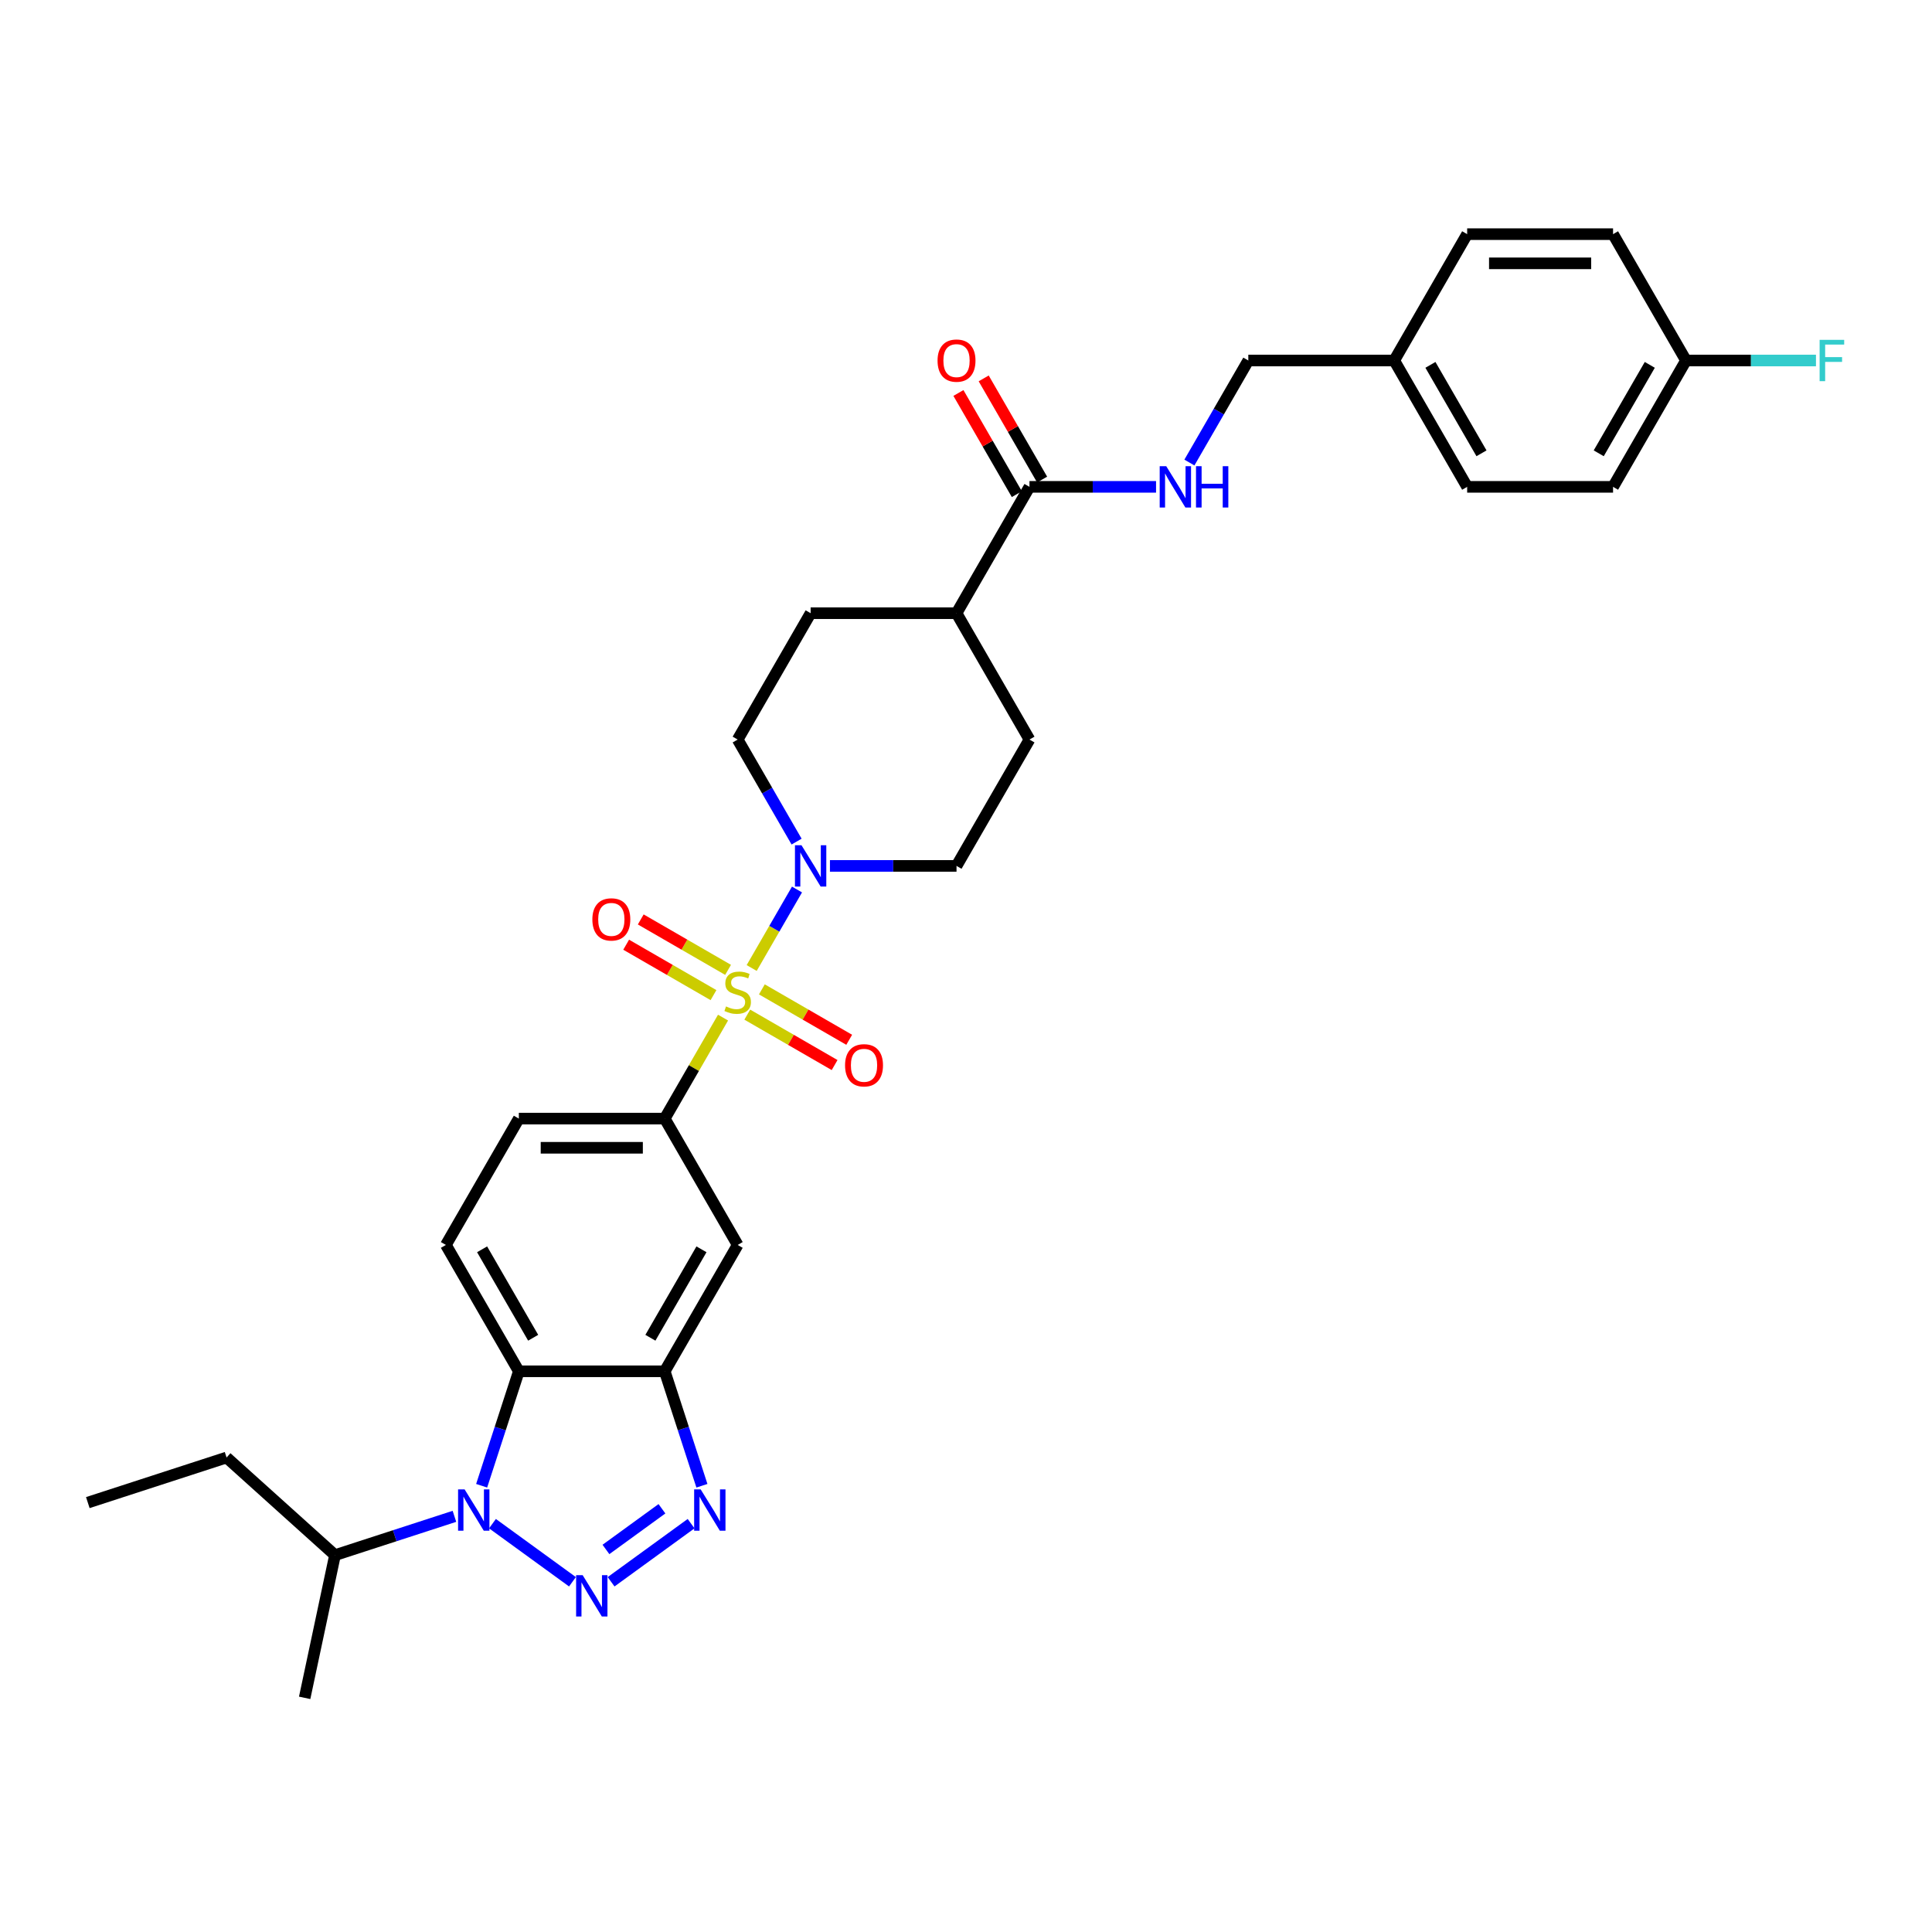 <?xml version='1.0' encoding='iso-8859-1'?>
<svg version='1.1' baseProfile='full'
              xmlns='http://www.w3.org/2000/svg'
                      xmlns:rdkit='http://www.rdkit.org/xml'
                      xmlns:xlink='http://www.w3.org/1999/xlink'
                  xml:space='preserve'
width='1000px' height='1000px' viewBox='0 0 1000 1000'>
<!-- END OF HEADER -->
<rect style='opacity:1.0;fill:#FFFFFF;stroke:none' width='1000' height='1000' x='0' y='0'> </rect>
<path class='bond-5' d='M 389.067,501.037 L 400.796,480.722' style='fill:none;fill-rule:evenodd;stroke:#CCCC00;stroke-width:6px;stroke-linecap:butt;stroke-linejoin:miter;stroke-opacity:1' />
<path class='bond-5' d='M 400.796,480.722 L 412.524,460.408' style='fill:none;fill-rule:evenodd;stroke:#0000FF;stroke-width:6px;stroke-linecap:butt;stroke-linejoin:miter;stroke-opacity:1' />
<path class='bond-6' d='M 374.244,526.712 L 359.154,552.849' style='fill:none;fill-rule:evenodd;stroke:#CCCC00;stroke-width:6px;stroke-linecap:butt;stroke-linejoin:miter;stroke-opacity:1' />
<path class='bond-6' d='M 359.154,552.849 L 344.063,578.986' style='fill:none;fill-rule:evenodd;stroke:#000000;stroke-width:6px;stroke-linecap:butt;stroke-linejoin:miter;stroke-opacity:1' />
<path class='bond-10' d='M 386.79,525.176 L 409.391,538.224' style='fill:none;fill-rule:evenodd;stroke:#CCCC00;stroke-width:6px;stroke-linecap:butt;stroke-linejoin:miter;stroke-opacity:1' />
<path class='bond-10' d='M 409.391,538.224 L 431.991,551.273' style='fill:none;fill-rule:evenodd;stroke:#FF0000;stroke-width:6px;stroke-linecap:butt;stroke-linejoin:miter;stroke-opacity:1' />
<path class='bond-10' d='M 394.342,512.096 L 416.942,525.145' style='fill:none;fill-rule:evenodd;stroke:#CCCC00;stroke-width:6px;stroke-linecap:butt;stroke-linejoin:miter;stroke-opacity:1' />
<path class='bond-10' d='M 416.942,525.145 L 439.543,538.193' style='fill:none;fill-rule:evenodd;stroke:#FF0000;stroke-width:6px;stroke-linecap:butt;stroke-linejoin:miter;stroke-opacity:1' />
<path class='bond-11' d='M 376.852,501.999 L 354.252,488.95' style='fill:none;fill-rule:evenodd;stroke:#CCCC00;stroke-width:6px;stroke-linecap:butt;stroke-linejoin:miter;stroke-opacity:1' />
<path class='bond-11' d='M 354.252,488.95 L 331.651,475.902' style='fill:none;fill-rule:evenodd;stroke:#FF0000;stroke-width:6px;stroke-linecap:butt;stroke-linejoin:miter;stroke-opacity:1' />
<path class='bond-11' d='M 369.301,515.078 L 346.7,502.03' style='fill:none;fill-rule:evenodd;stroke:#CCCC00;stroke-width:6px;stroke-linecap:butt;stroke-linejoin:miter;stroke-opacity:1' />
<path class='bond-11' d='M 346.7,502.03 L 324.1,488.981' style='fill:none;fill-rule:evenodd;stroke:#FF0000;stroke-width:6px;stroke-linecap:butt;stroke-linejoin:miter;stroke-opacity:1' />
<path class='bond-0' d='M 316.304,818.724 L 357.71,788.641' style='fill:none;fill-rule:evenodd;stroke:#0000FF;stroke-width:6px;stroke-linecap:butt;stroke-linejoin:miter;stroke-opacity:1' />
<path class='bond-0' d='M 313.637,801.993 L 342.621,780.935' style='fill:none;fill-rule:evenodd;stroke:#0000FF;stroke-width:6px;stroke-linecap:butt;stroke-linejoin:miter;stroke-opacity:1' />
<path class='bond-34' d='M 296.307,818.724 L 254.902,788.641' style='fill:none;fill-rule:evenodd;stroke:#0000FF;stroke-width:6px;stroke-linecap:butt;stroke-linejoin:miter;stroke-opacity:1' />
<path class='bond-1' d='M 249.3,769.021 L 258.924,739.402' style='fill:none;fill-rule:evenodd;stroke:#0000FF;stroke-width:6px;stroke-linecap:butt;stroke-linejoin:miter;stroke-opacity:1' />
<path class='bond-1' d='M 258.924,739.402 L 268.548,709.782' style='fill:none;fill-rule:evenodd;stroke:#000000;stroke-width:6px;stroke-linecap:butt;stroke-linejoin:miter;stroke-opacity:1' />
<path class='bond-17' d='M 235.214,784.85 L 204.304,794.894' style='fill:none;fill-rule:evenodd;stroke:#0000FF;stroke-width:6px;stroke-linecap:butt;stroke-linejoin:miter;stroke-opacity:1' />
<path class='bond-17' d='M 204.304,794.894 L 173.393,804.937' style='fill:none;fill-rule:evenodd;stroke:#000000;stroke-width:6px;stroke-linecap:butt;stroke-linejoin:miter;stroke-opacity:1' />
<path class='bond-2' d='M 363.311,769.021 L 353.687,739.402' style='fill:none;fill-rule:evenodd;stroke:#0000FF;stroke-width:6px;stroke-linecap:butt;stroke-linejoin:miter;stroke-opacity:1' />
<path class='bond-2' d='M 353.687,739.402 L 344.063,709.782' style='fill:none;fill-rule:evenodd;stroke:#000000;stroke-width:6px;stroke-linecap:butt;stroke-linejoin:miter;stroke-opacity:1' />
<path class='bond-3' d='M 268.548,709.782 L 230.79,644.384' style='fill:none;fill-rule:evenodd;stroke:#000000;stroke-width:6px;stroke-linecap:butt;stroke-linejoin:miter;stroke-opacity:1' />
<path class='bond-3' d='M 275.964,692.421 L 249.534,646.642' style='fill:none;fill-rule:evenodd;stroke:#000000;stroke-width:6px;stroke-linecap:butt;stroke-linejoin:miter;stroke-opacity:1' />
<path class='bond-32' d='M 268.548,709.782 L 344.063,709.782' style='fill:none;fill-rule:evenodd;stroke:#000000;stroke-width:6px;stroke-linecap:butt;stroke-linejoin:miter;stroke-opacity:1' />
<path class='bond-4' d='M 344.063,709.782 L 381.821,644.384' style='fill:none;fill-rule:evenodd;stroke:#000000;stroke-width:6px;stroke-linecap:butt;stroke-linejoin:miter;stroke-opacity:1' />
<path class='bond-4' d='M 336.647,692.421 L 363.078,646.642' style='fill:none;fill-rule:evenodd;stroke:#000000;stroke-width:6px;stroke-linecap:butt;stroke-linejoin:miter;stroke-opacity:1' />
<path class='bond-14' d='M 429.577,448.189 L 462.336,448.189' style='fill:none;fill-rule:evenodd;stroke:#0000FF;stroke-width:6px;stroke-linecap:butt;stroke-linejoin:miter;stroke-opacity:1' />
<path class='bond-14' d='M 462.336,448.189 L 495.094,448.189' style='fill:none;fill-rule:evenodd;stroke:#000000;stroke-width:6px;stroke-linecap:butt;stroke-linejoin:miter;stroke-opacity:1' />
<path class='bond-15' d='M 412.315,435.608 L 397.068,409.199' style='fill:none;fill-rule:evenodd;stroke:#0000FF;stroke-width:6px;stroke-linecap:butt;stroke-linejoin:miter;stroke-opacity:1' />
<path class='bond-15' d='M 397.068,409.199 L 381.821,382.791' style='fill:none;fill-rule:evenodd;stroke:#000000;stroke-width:6px;stroke-linecap:butt;stroke-linejoin:miter;stroke-opacity:1' />
<path class='bond-7' d='M 344.063,578.986 L 381.821,644.384' style='fill:none;fill-rule:evenodd;stroke:#000000;stroke-width:6px;stroke-linecap:butt;stroke-linejoin:miter;stroke-opacity:1' />
<path class='bond-13' d='M 344.063,578.986 L 268.548,578.986' style='fill:none;fill-rule:evenodd;stroke:#000000;stroke-width:6px;stroke-linecap:butt;stroke-linejoin:miter;stroke-opacity:1' />
<path class='bond-13' d='M 332.736,594.089 L 279.875,594.089' style='fill:none;fill-rule:evenodd;stroke:#000000;stroke-width:6px;stroke-linecap:butt;stroke-linejoin:miter;stroke-opacity:1' />
<path class='bond-8' d='M 532.852,251.994 L 495.094,317.392' style='fill:none;fill-rule:evenodd;stroke:#000000;stroke-width:6px;stroke-linecap:butt;stroke-linejoin:miter;stroke-opacity:1' />
<path class='bond-12' d='M 532.852,251.994 L 565.611,251.994' style='fill:none;fill-rule:evenodd;stroke:#000000;stroke-width:6px;stroke-linecap:butt;stroke-linejoin:miter;stroke-opacity:1' />
<path class='bond-12' d='M 565.611,251.994 L 598.369,251.994' style='fill:none;fill-rule:evenodd;stroke:#0000FF;stroke-width:6px;stroke-linecap:butt;stroke-linejoin:miter;stroke-opacity:1' />
<path class='bond-18' d='M 539.392,248.218 L 524.276,222.036' style='fill:none;fill-rule:evenodd;stroke:#000000;stroke-width:6px;stroke-linecap:butt;stroke-linejoin:miter;stroke-opacity:1' />
<path class='bond-18' d='M 524.276,222.036 L 509.159,195.854' style='fill:none;fill-rule:evenodd;stroke:#FF0000;stroke-width:6px;stroke-linecap:butt;stroke-linejoin:miter;stroke-opacity:1' />
<path class='bond-18' d='M 526.312,255.77 L 511.196,229.588' style='fill:none;fill-rule:evenodd;stroke:#000000;stroke-width:6px;stroke-linecap:butt;stroke-linejoin:miter;stroke-opacity:1' />
<path class='bond-18' d='M 511.196,229.588 L 496.08,203.406' style='fill:none;fill-rule:evenodd;stroke:#FF0000;stroke-width:6px;stroke-linecap:butt;stroke-linejoin:miter;stroke-opacity:1' />
<path class='bond-9' d='M 230.79,644.384 L 268.548,578.986' style='fill:none;fill-rule:evenodd;stroke:#000000;stroke-width:6px;stroke-linecap:butt;stroke-linejoin:miter;stroke-opacity:1' />
<path class='bond-21' d='M 615.631,239.413 L 630.878,213.005' style='fill:none;fill-rule:evenodd;stroke:#0000FF;stroke-width:6px;stroke-linecap:butt;stroke-linejoin:miter;stroke-opacity:1' />
<path class='bond-21' d='M 630.878,213.005 L 646.125,186.596' style='fill:none;fill-rule:evenodd;stroke:#000000;stroke-width:6px;stroke-linecap:butt;stroke-linejoin:miter;stroke-opacity:1' />
<path class='bond-19' d='M 495.094,448.189 L 532.852,382.791' style='fill:none;fill-rule:evenodd;stroke:#000000;stroke-width:6px;stroke-linecap:butt;stroke-linejoin:miter;stroke-opacity:1' />
<path class='bond-20' d='M 381.821,382.791 L 419.579,317.392' style='fill:none;fill-rule:evenodd;stroke:#000000;stroke-width:6px;stroke-linecap:butt;stroke-linejoin:miter;stroke-opacity:1' />
<path class='bond-16' d='M 495.094,317.392 L 419.579,317.392' style='fill:none;fill-rule:evenodd;stroke:#000000;stroke-width:6px;stroke-linecap:butt;stroke-linejoin:miter;stroke-opacity:1' />
<path class='bond-33' d='M 495.094,317.392 L 532.852,382.791' style='fill:none;fill-rule:evenodd;stroke:#000000;stroke-width:6px;stroke-linecap:butt;stroke-linejoin:miter;stroke-opacity:1' />
<path class='bond-29' d='M 173.393,804.937 L 117.274,754.408' style='fill:none;fill-rule:evenodd;stroke:#000000;stroke-width:6px;stroke-linecap:butt;stroke-linejoin:miter;stroke-opacity:1' />
<path class='bond-30' d='M 173.393,804.937 L 157.692,878.803' style='fill:none;fill-rule:evenodd;stroke:#000000;stroke-width:6px;stroke-linecap:butt;stroke-linejoin:miter;stroke-opacity:1' />
<path class='bond-23' d='M 646.125,186.596 L 721.641,186.596' style='fill:none;fill-rule:evenodd;stroke:#000000;stroke-width:6px;stroke-linecap:butt;stroke-linejoin:miter;stroke-opacity:1' />
<path class='bond-22' d='M 872.672,186.596 L 834.914,251.994' style='fill:none;fill-rule:evenodd;stroke:#000000;stroke-width:6px;stroke-linecap:butt;stroke-linejoin:miter;stroke-opacity:1' />
<path class='bond-22' d='M 853.928,188.854 L 827.498,234.633' style='fill:none;fill-rule:evenodd;stroke:#000000;stroke-width:6px;stroke-linecap:butt;stroke-linejoin:miter;stroke-opacity:1' />
<path class='bond-24' d='M 872.672,186.596 L 906.306,186.596' style='fill:none;fill-rule:evenodd;stroke:#000000;stroke-width:6px;stroke-linecap:butt;stroke-linejoin:miter;stroke-opacity:1' />
<path class='bond-24' d='M 906.306,186.596 L 939.941,186.596' style='fill:none;fill-rule:evenodd;stroke:#33CCCC;stroke-width:6px;stroke-linecap:butt;stroke-linejoin:miter;stroke-opacity:1' />
<path class='bond-35' d='M 872.672,186.596 L 834.914,121.197' style='fill:none;fill-rule:evenodd;stroke:#000000;stroke-width:6px;stroke-linecap:butt;stroke-linejoin:miter;stroke-opacity:1' />
<path class='bond-27' d='M 721.641,186.596 L 759.398,121.197' style='fill:none;fill-rule:evenodd;stroke:#000000;stroke-width:6px;stroke-linecap:butt;stroke-linejoin:miter;stroke-opacity:1' />
<path class='bond-28' d='M 721.641,186.596 L 759.398,251.994' style='fill:none;fill-rule:evenodd;stroke:#000000;stroke-width:6px;stroke-linecap:butt;stroke-linejoin:miter;stroke-opacity:1' />
<path class='bond-28' d='M 740.384,188.854 L 766.814,234.633' style='fill:none;fill-rule:evenodd;stroke:#000000;stroke-width:6px;stroke-linecap:butt;stroke-linejoin:miter;stroke-opacity:1' />
<path class='bond-25' d='M 834.914,121.197 L 759.398,121.197' style='fill:none;fill-rule:evenodd;stroke:#000000;stroke-width:6px;stroke-linecap:butt;stroke-linejoin:miter;stroke-opacity:1' />
<path class='bond-25' d='M 823.587,136.301 L 770.726,136.301' style='fill:none;fill-rule:evenodd;stroke:#000000;stroke-width:6px;stroke-linecap:butt;stroke-linejoin:miter;stroke-opacity:1' />
<path class='bond-26' d='M 834.914,251.994 L 759.398,251.994' style='fill:none;fill-rule:evenodd;stroke:#000000;stroke-width:6px;stroke-linecap:butt;stroke-linejoin:miter;stroke-opacity:1' />
<path class='bond-31' d='M 117.274,754.408 L 45.455,777.743' style='fill:none;fill-rule:evenodd;stroke:#000000;stroke-width:6px;stroke-linecap:butt;stroke-linejoin:miter;stroke-opacity:1' />
<path  class='atom-0' d='M 375.78 520.927
Q 376.022 521.018, 377.018 521.441
Q 378.015 521.864, 379.103 522.136
Q 380.22 522.377, 381.308 522.377
Q 383.331 522.377, 384.509 521.411
Q 385.688 520.414, 385.688 518.692
Q 385.688 517.514, 385.083 516.789
Q 384.509 516.064, 383.603 515.672
Q 382.697 515.279, 381.187 514.826
Q 379.284 514.252, 378.136 513.708
Q 377.018 513.164, 376.203 512.017
Q 375.417 510.869, 375.417 508.936
Q 375.417 506.247, 377.23 504.586
Q 379.072 502.925, 382.697 502.925
Q 385.174 502.925, 387.983 504.103
L 387.288 506.428
Q 384.721 505.371, 382.788 505.371
Q 380.704 505.371, 379.556 506.247
Q 378.408 507.093, 378.438 508.573
Q 378.438 509.721, 379.012 510.416
Q 379.616 511.11, 380.462 511.503
Q 381.338 511.896, 382.788 512.349
Q 384.721 512.953, 385.869 513.557
Q 387.017 514.161, 387.832 515.4
Q 388.678 516.608, 388.678 518.692
Q 388.678 521.652, 386.684 523.253
Q 384.721 524.824, 381.428 524.824
Q 379.525 524.824, 378.076 524.401
Q 376.656 524.008, 374.964 523.314
L 375.78 520.927
' fill='#CCCC00'/>
<path  class='atom-1' d='M 301.578 815.296
L 308.586 826.623
Q 309.281 827.741, 310.399 829.764
Q 311.516 831.788, 311.577 831.909
L 311.577 815.296
L 314.416 815.296
L 314.416 836.682
L 311.486 836.682
L 303.965 824.297
Q 303.089 822.847, 302.152 821.186
Q 301.246 819.524, 300.974 819.011
L 300.974 836.682
L 298.195 836.682
L 298.195 815.296
L 301.578 815.296
' fill='#0000FF'/>
<path  class='atom-2' d='M 240.485 770.909
L 247.493 782.236
Q 248.188 783.354, 249.305 785.377
Q 250.423 787.401, 250.483 787.522
L 250.483 770.909
L 253.323 770.909
L 253.323 792.295
L 250.393 792.295
L 242.871 779.91
Q 241.995 778.46, 241.059 776.799
Q 240.153 775.138, 239.881 774.624
L 239.881 792.295
L 237.102 792.295
L 237.102 770.909
L 240.485 770.909
' fill='#0000FF'/>
<path  class='atom-3' d='M 362.672 770.909
L 369.68 782.236
Q 370.374 783.354, 371.492 785.377
Q 372.61 787.401, 372.67 787.522
L 372.67 770.909
L 375.509 770.909
L 375.509 792.295
L 372.579 792.295
L 365.058 779.91
Q 364.182 778.46, 363.246 776.799
Q 362.339 775.138, 362.068 774.624
L 362.068 792.295
L 359.289 792.295
L 359.289 770.909
L 362.672 770.909
' fill='#0000FF'/>
<path  class='atom-6' d='M 414.852 437.496
L 421.859 448.823
Q 422.554 449.941, 423.672 451.965
Q 424.789 453.989, 424.85 454.109
L 424.85 437.496
L 427.689 437.496
L 427.689 458.882
L 424.759 458.882
L 417.238 446.497
Q 416.362 445.048, 415.426 443.386
Q 414.519 441.725, 414.247 441.211
L 414.247 458.882
L 411.469 458.882
L 411.469 437.496
L 414.852 437.496
' fill='#0000FF'/>
<path  class='atom-11' d='M 437.402 551.405
Q 437.402 546.27, 439.94 543.401
Q 442.477 540.531, 447.219 540.531
Q 451.962 540.531, 454.499 543.401
Q 457.036 546.27, 457.036 551.405
Q 457.036 556.601, 454.469 559.561
Q 451.901 562.491, 447.219 562.491
Q 442.507 562.491, 439.94 559.561
Q 437.402 556.631, 437.402 551.405
M 447.219 560.075
Q 450.482 560.075, 452.234 557.9
Q 454.016 555.695, 454.016 551.405
Q 454.016 547.207, 452.234 545.092
Q 450.482 542.948, 447.219 542.948
Q 443.957 542.948, 442.175 545.062
Q 440.423 547.177, 440.423 551.405
Q 440.423 555.725, 442.175 557.9
Q 443.957 560.075, 447.219 560.075
' fill='#FF0000'/>
<path  class='atom-12' d='M 306.606 475.89
Q 306.606 470.755, 309.143 467.885
Q 311.68 465.016, 316.423 465.016
Q 321.165 465.016, 323.703 467.885
Q 326.24 470.755, 326.24 475.89
Q 326.24 481.085, 323.672 484.046
Q 321.105 486.976, 316.423 486.976
Q 311.711 486.976, 309.143 484.046
Q 306.606 481.116, 306.606 475.89
M 316.423 484.559
Q 319.685 484.559, 321.437 482.384
Q 323.219 480.179, 323.219 475.89
Q 323.219 471.691, 321.437 469.577
Q 319.685 467.432, 316.423 467.432
Q 313.161 467.432, 311.378 469.547
Q 309.626 471.661, 309.626 475.89
Q 309.626 480.209, 311.378 482.384
Q 313.161 484.559, 316.423 484.559
' fill='#FF0000'/>
<path  class='atom-13' d='M 603.64 241.301
L 610.648 252.628
Q 611.343 253.746, 612.46 255.77
Q 613.578 257.794, 613.638 257.915
L 613.638 241.301
L 616.478 241.301
L 616.478 262.687
L 613.548 262.687
L 606.027 250.303
Q 605.151 248.853, 604.214 247.191
Q 603.308 245.53, 603.036 245.016
L 603.036 262.687
L 600.257 262.687
L 600.257 241.301
L 603.64 241.301
' fill='#0000FF'/>
<path  class='atom-13' d='M 619.045 241.301
L 621.945 241.301
L 621.945 250.393
L 632.88 250.393
L 632.88 241.301
L 635.78 241.301
L 635.78 262.687
L 632.88 262.687
L 632.88 252.81
L 621.945 252.81
L 621.945 262.687
L 619.045 262.687
L 619.045 241.301
' fill='#0000FF'/>
<path  class='atom-19' d='M 485.277 186.656
Q 485.277 181.521, 487.815 178.652
Q 490.352 175.782, 495.094 175.782
Q 499.837 175.782, 502.374 178.652
Q 504.911 181.521, 504.911 186.656
Q 504.911 191.852, 502.344 194.812
Q 499.776 197.742, 495.094 197.742
Q 490.382 197.742, 487.815 194.812
Q 485.277 191.882, 485.277 186.656
M 495.094 195.325
Q 498.357 195.325, 500.109 193.151
Q 501.891 190.945, 501.891 186.656
Q 501.891 182.458, 500.109 180.343
Q 498.357 178.198, 495.094 178.198
Q 491.832 178.198, 490.05 180.313
Q 488.298 182.427, 488.298 186.656
Q 488.298 190.976, 490.05 193.151
Q 491.832 195.325, 495.094 195.325
' fill='#FF0000'/>
<path  class='atom-25' d='M 941.829 175.903
L 954.545 175.903
L 954.545 178.35
L 944.698 178.35
L 944.698 184.844
L 953.458 184.844
L 953.458 187.321
L 944.698 187.321
L 944.698 197.289
L 941.829 197.289
L 941.829 175.903
' fill='#33CCCC'/>
</svg>
